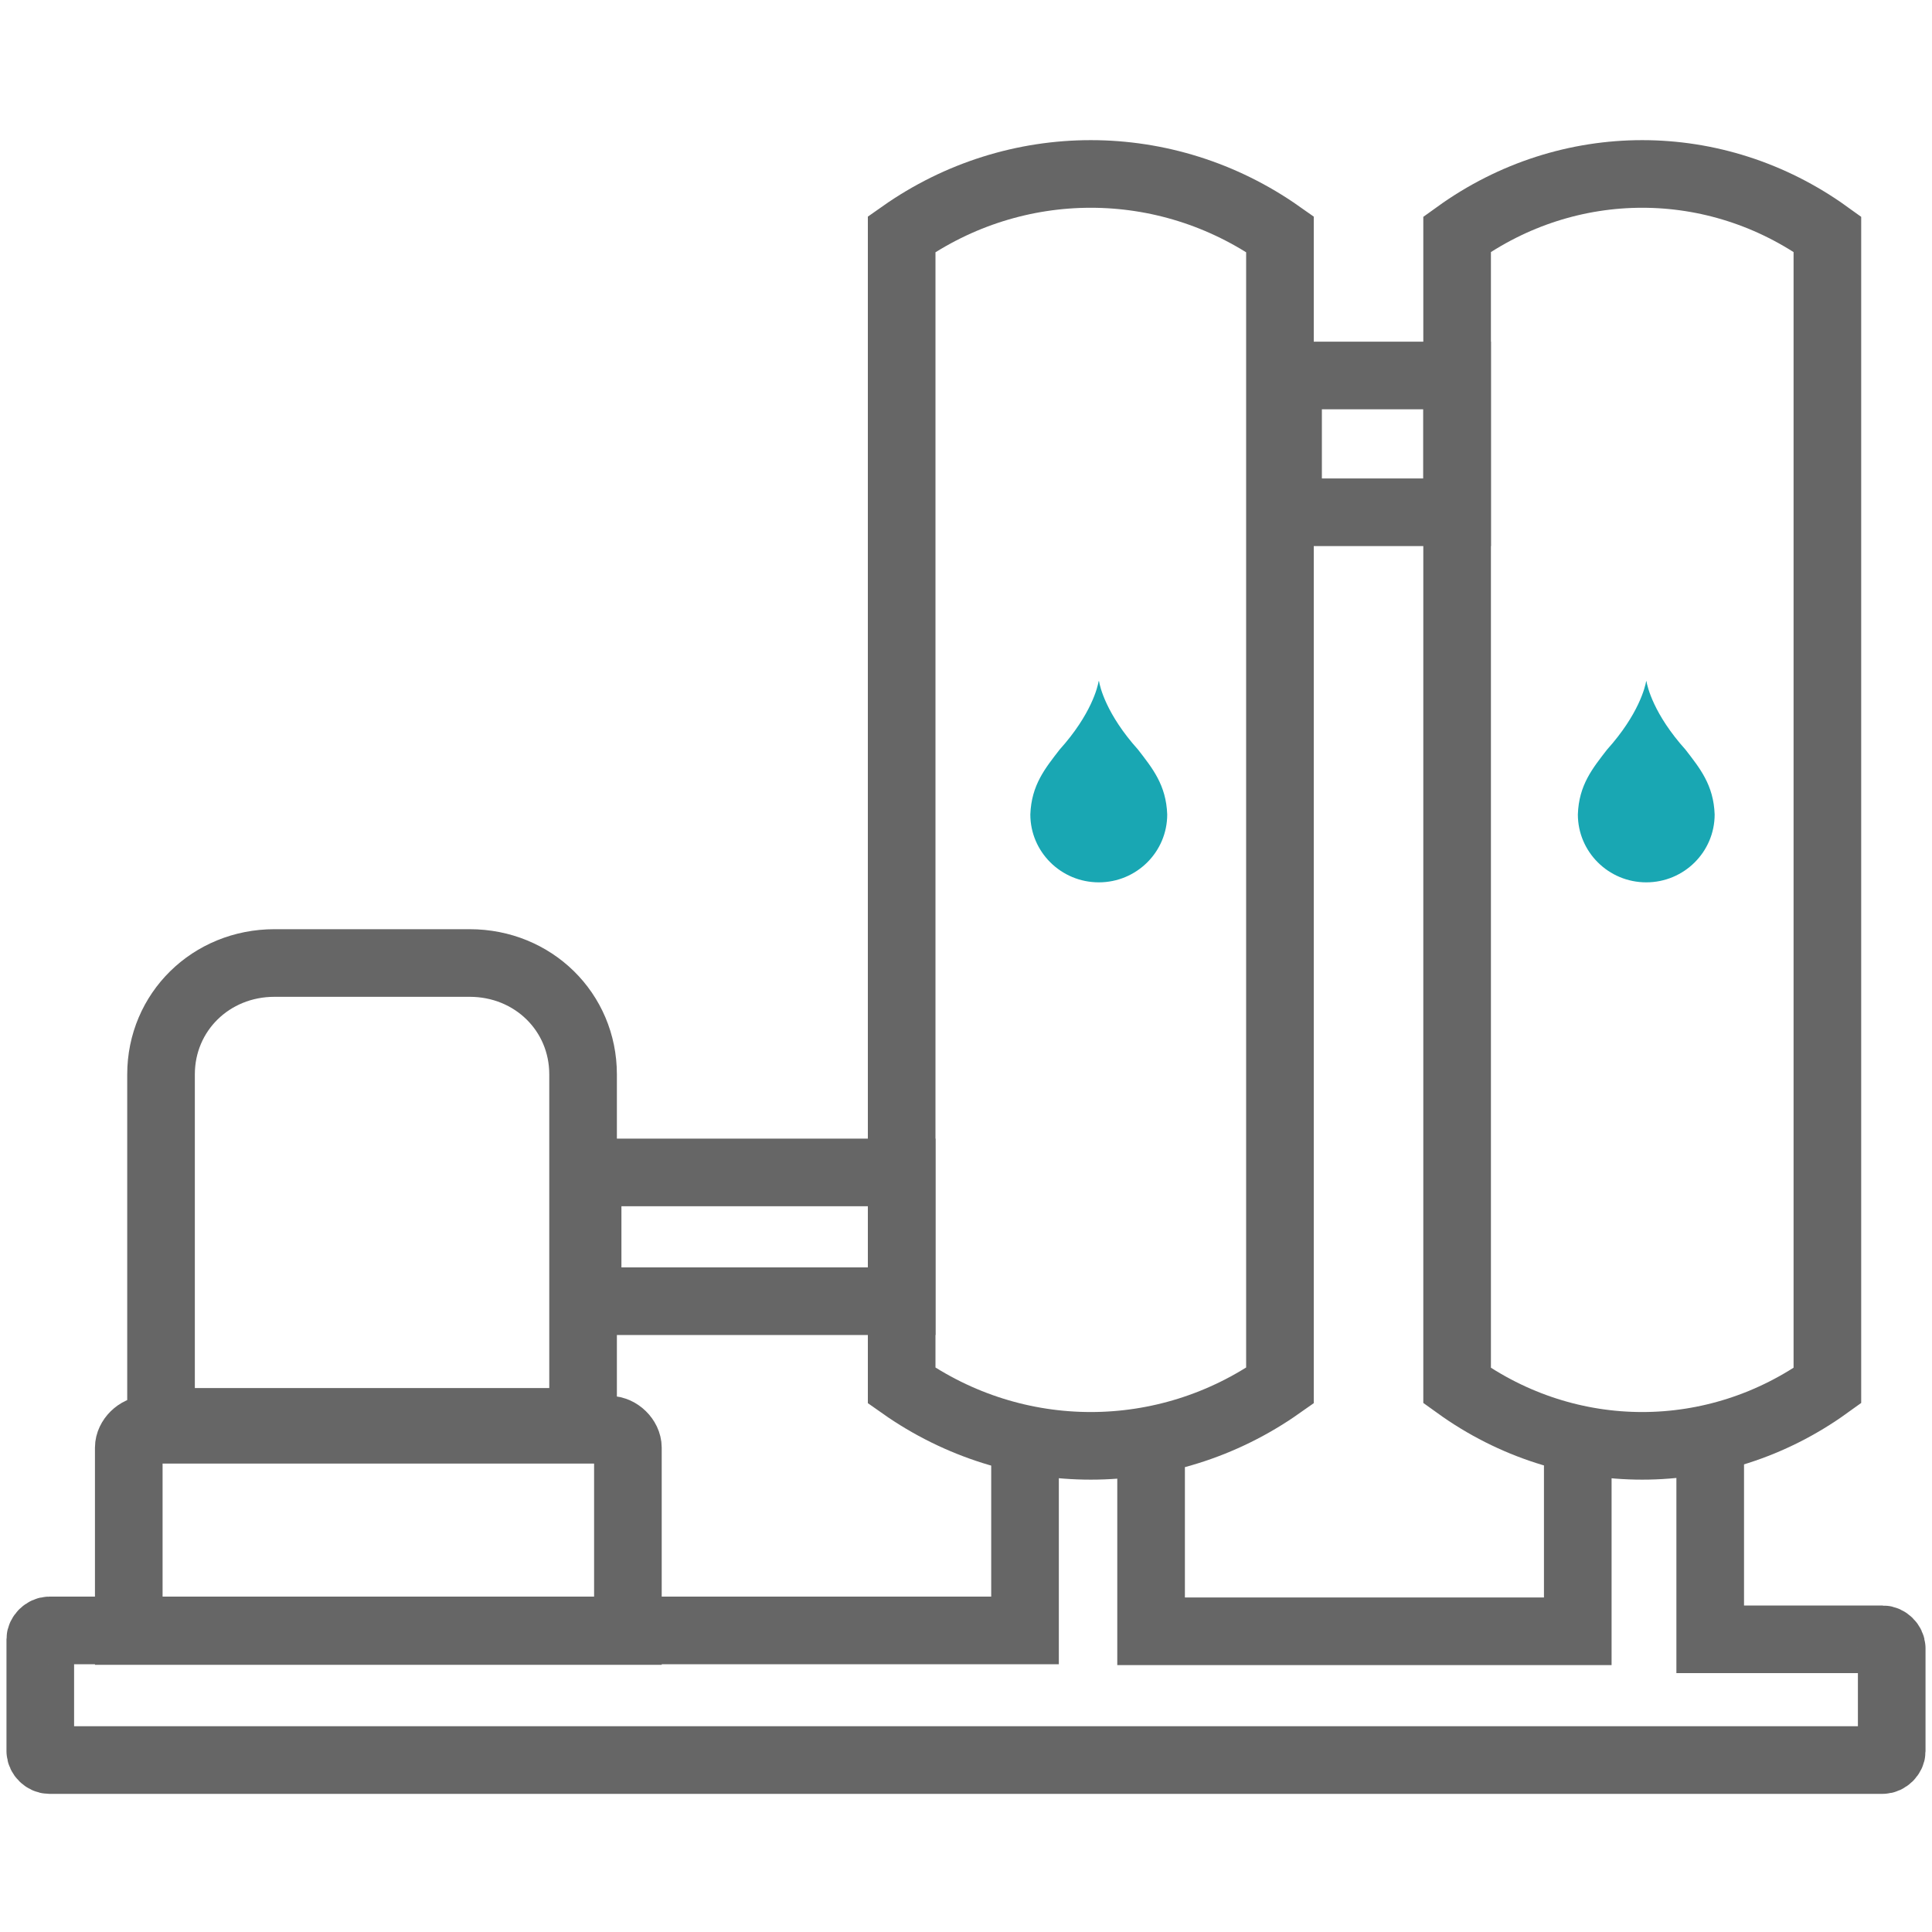 <svg width="20" height="20" viewBox="0 0 20 20" fill="none" xmlns="http://www.w3.org/2000/svg">
<path d="M13.25 8.754V14.344C12.07 15.175 10.513 15.175 9.334 14.344V8.754V2.424C10.513 1.593 12.07 1.593 13.25 2.424V8.754Z" stroke="#666666" stroke-width="0.7" stroke-miterlimit="10"/>
<path d="M18.917 8.754V14.344C17.762 15.175 16.238 15.175 15.084 14.344V8.754V2.424C16.238 1.593 17.762 1.593 18.917 2.424V8.754Z" stroke="#666666" stroke-width="0.7" stroke-miterlimit="10"/>
<path d="M15.084 3.887H13.334V5.303H15.084V3.887Z" stroke="#666666" stroke-width="0.7" stroke-miterlimit="10"/>
<path d="M9.334 12.137H6.083V13.47H9.334V12.137Z" stroke="#666666" stroke-width="0.7" stroke-miterlimit="10"/>
<path d="M6.083 14.719H1.667V11.122C1.667 10.476 2.184 9.969 2.841 9.969H4.862C5.52 9.969 6.036 10.476 6.036 11.122V14.719H6.083Z" stroke="#666666" stroke-width="0.7" stroke-miterlimit="10"/>
<path d="M6.5 16.884H1.333V14.986C1.333 14.893 1.427 14.801 1.521 14.801H6.312C6.406 14.801 6.5 14.893 6.5 14.986V16.884Z" stroke="#666666" stroke-width="0.7" stroke-miterlimit="10"/>
<path d="M10.611 14.887V16.878H0.511C0.464 16.878 0.417 16.924 0.417 16.97V18.128C0.417 18.174 0.464 18.22 0.511 18.22H19.489C19.536 18.22 19.583 18.174 19.583 18.128V17.063C19.583 17.016 19.536 16.97 19.489 16.97H17.704V14.887" stroke="#666666" stroke-width="0.7" stroke-miterlimit="10"/>
<path d="M11.916 14.887V16.887H16.333V14.887" stroke="#666666" stroke-width="0.7" stroke-miterlimit="10"/>
<path d="M12.083 8.431C12.072 8.126 11.93 7.953 11.781 7.76C11.451 7.393 11.386 7.108 11.377 7.052C11.376 7.05 11.374 7.05 11.373 7.052C11.364 7.108 11.299 7.393 10.969 7.76C10.82 7.953 10.677 8.126 10.666 8.431C10.666 8.819 10.984 9.134 11.375 9.134C11.766 9.134 12.083 8.819 12.083 8.431Z" fill="#19A7B3"/>
<path d="M17.75 8.431C17.739 8.126 17.597 7.953 17.448 7.76C17.118 7.393 17.053 7.108 17.044 7.052C17.043 7.05 17.041 7.05 17.041 7.052C17.031 7.108 16.966 7.393 16.636 7.76C16.487 7.953 16.344 8.126 16.334 8.431C16.334 8.819 16.651 9.134 17.042 9.134C17.433 9.134 17.75 8.819 17.75 8.431Z" fill="#19A7B3"/>
</svg>
